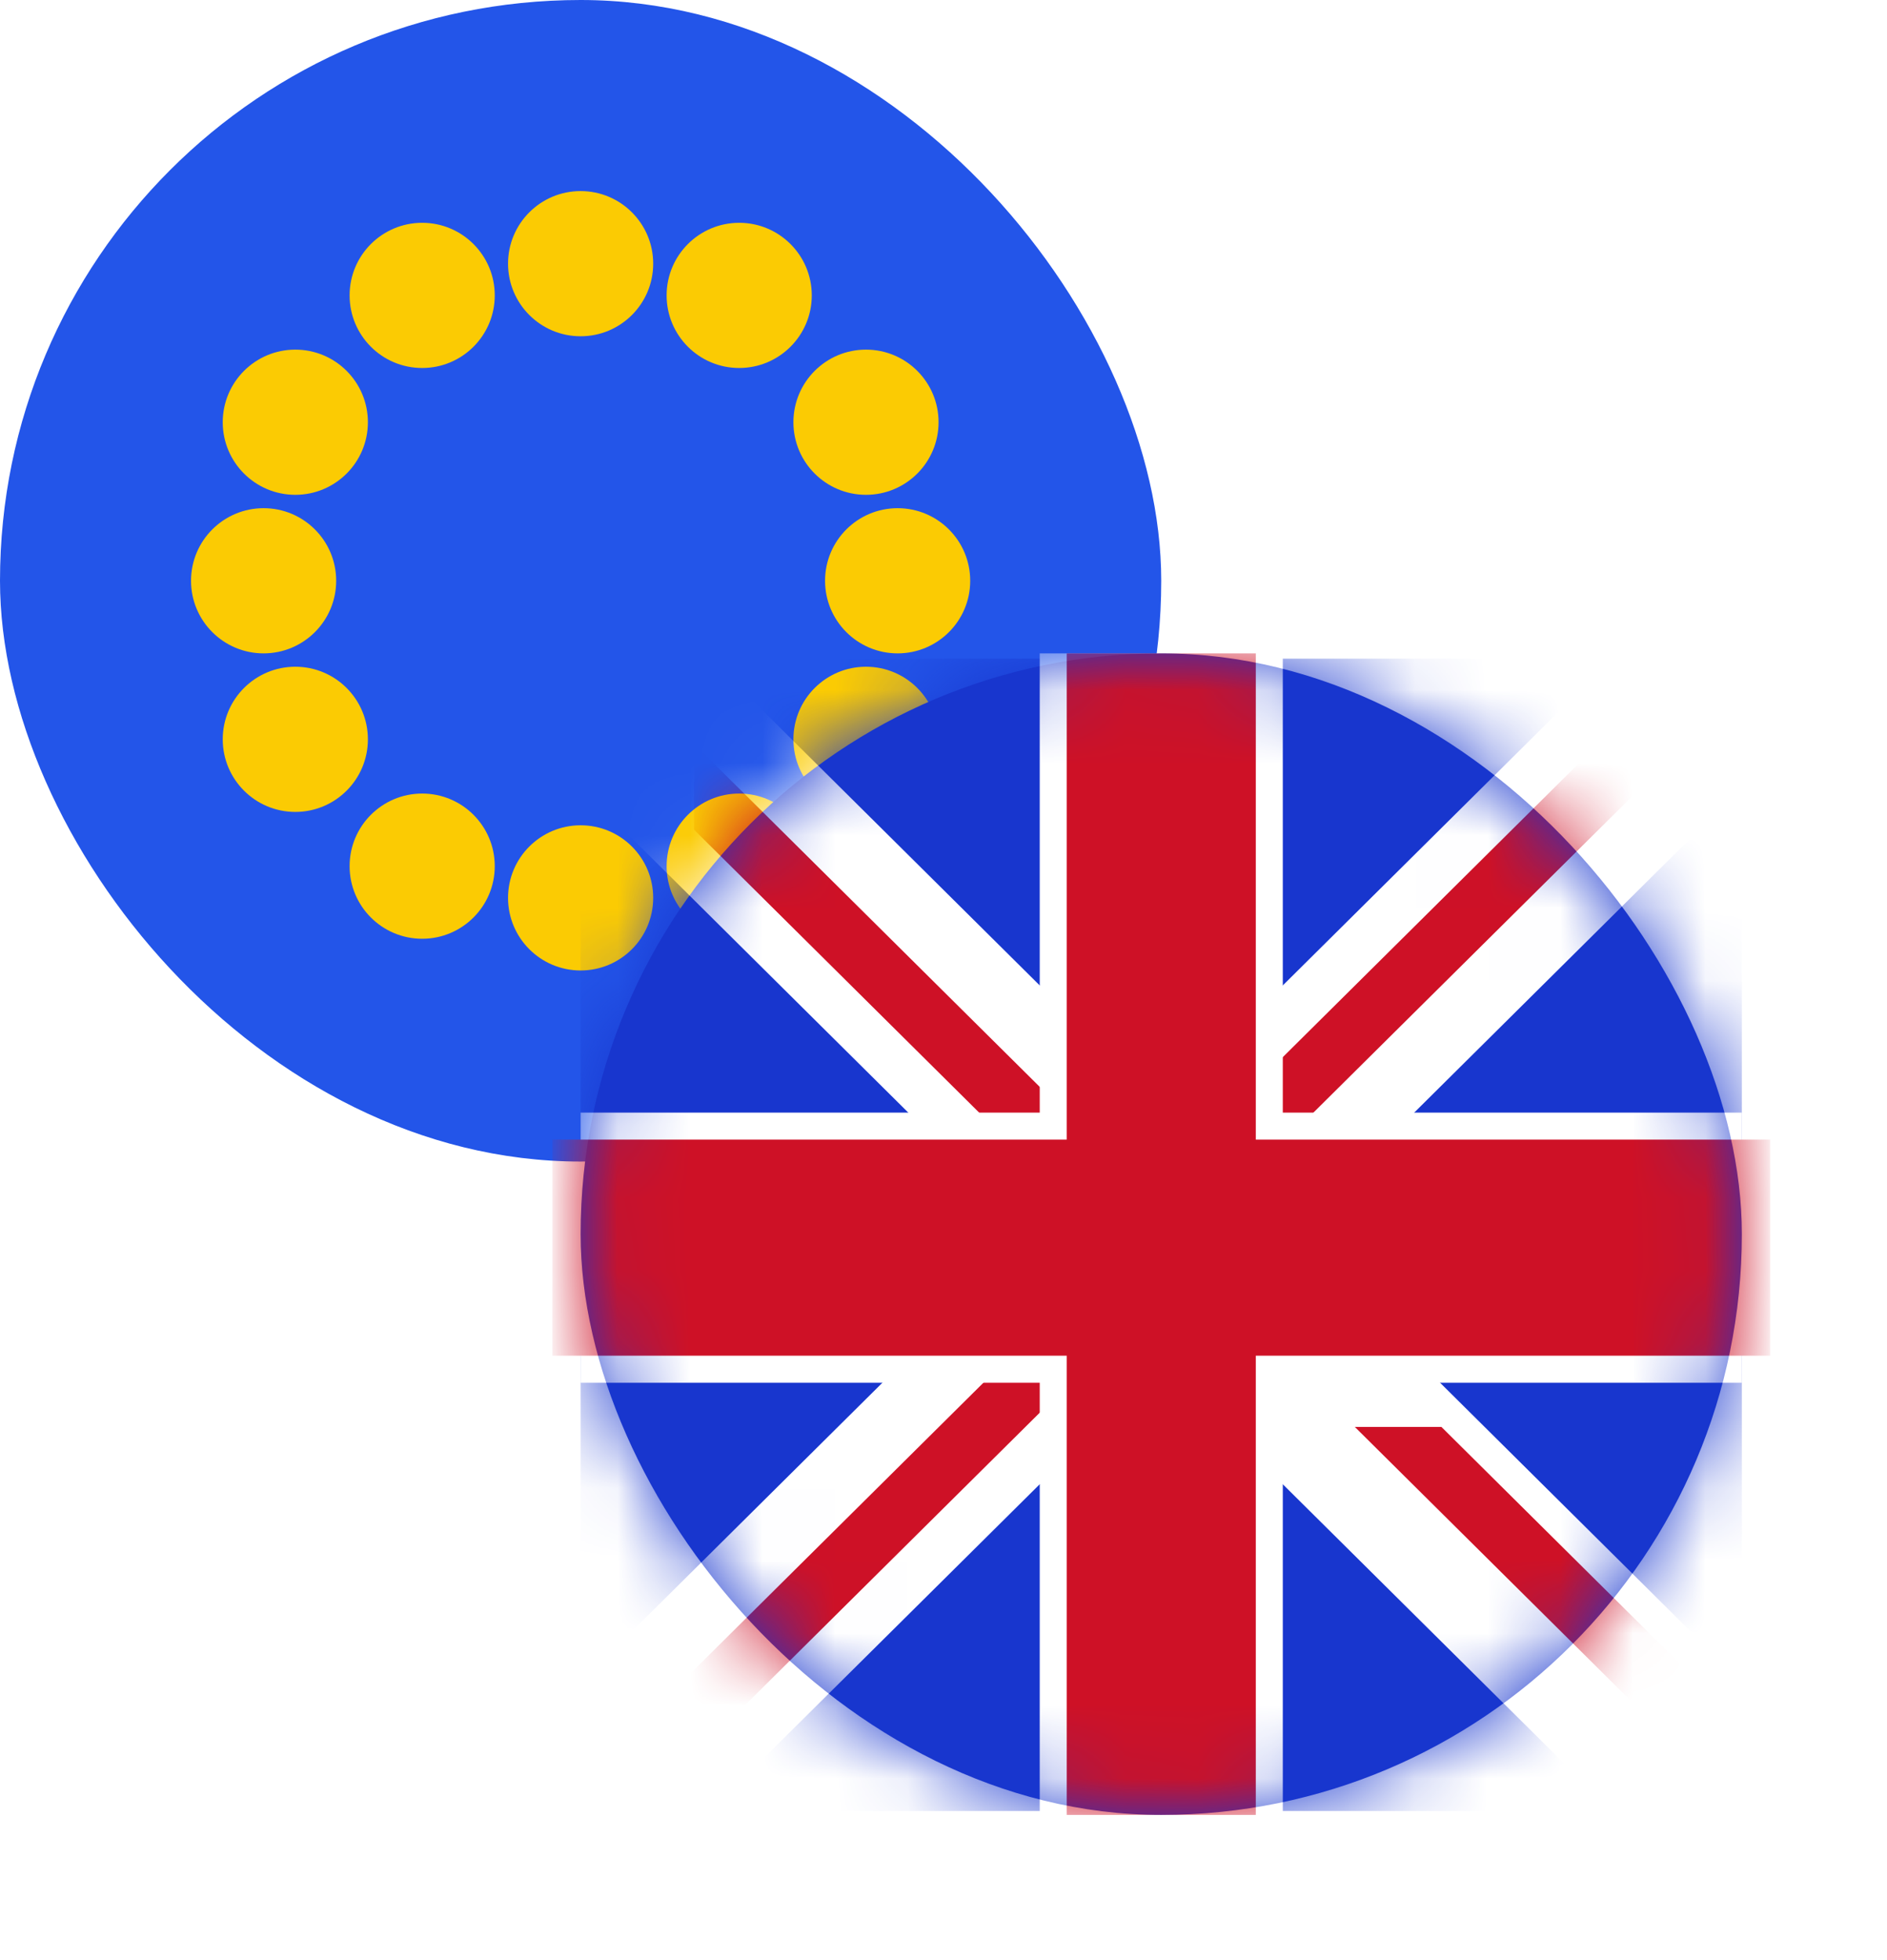 <?xml version="1.0" encoding="UTF-8"?>
<svg width="26px" height="27px" viewBox="0 0 26 27" version="1.1" xmlns="http://www.w3.org/2000/svg" xmlns:xlink="http://www.w3.org/1999/xlink">
    <!-- Generator: Sketch 52.6 (67491) - http://www.bohemiancoding.com/sketch -->
    <title>Group 15</title>
    <desc>Created with Sketch.</desc>
    <defs>
        <rect id="path-1" x="0" y="0" width="16" height="16" rx="8"></rect>
        <filter x="-40.6%" y="-40.6%" width="181.2%" height="181.2%" filterUnits="objectBoundingBox" id="filter-3">
            <feOffset dx="0" dy="1" in="SourceAlpha" result="shadowOffsetOuter1"></feOffset>
            <feGaussianBlur stdDeviation="1" in="shadowOffsetOuter1" result="shadowBlurOuter1"></feGaussianBlur>
            <feColorMatrix values="0 0 0 0 0   0 0 0 0 0   0 0 0 0 0  0 0 0 0.157 0" type="matrix" in="shadowBlurOuter1" result="shadowMatrixOuter1"></feColorMatrix>
            <feMerge>
                <feMergeNode in="shadowMatrixOuter1"></feMergeNode>
                <feMergeNode in="SourceGraphic"></feMergeNode>
            </feMerge>
        </filter>
        <rect id="path-4" x="0" y="0" width="16" height="16" rx="8"></rect>
    </defs>
    <g id="Page-1" stroke="none" stroke-width="1" fill="none" fill-rule="evenodd">
        <g id="Forecast-remake_megamenu-icon-cuts" transform="translate(-293, -129)">
            <g id="Group-15" transform="translate(293, 129)">
                <g id="Group-7-Copy">
                    <g id="a-link" fill="#2355E9">
                        <rect id="a" x="0" y="0" width="16" height="16" rx="8"></rect>
                    </g>
                    <g id="Clipped">
                        <mask id="mask-2" fill="white">
                            <use xlink:href="#path-1"></use>
                        </mask>
                        <g id="a"></g>
                        <g id="Group" mask="url(#mask-2)">
                            <g transform="translate(2.977, 2.977)">
                                <g id="Group" stroke-width="1" fill="none" transform="translate(0.437, 0)">
                                    <circle id="Oval" fill="#FBCB03" cx="4.586" cy="0.655" r="1"></circle>
                                    <circle id="Oval" fill="#FBCB03" cx="2.403" cy="1.092" r="1"></circle>
                                    <circle id="Oval" fill="#FBCB03" cx="6.771" cy="1.092" r="1"></circle>
                                    <circle id="Oval" fill="#FBCB03" cx="8.518" cy="2.839" r="1"></circle>
                                    <circle id="Oval" fill="#FBCB03" cx="0.655" cy="2.839" r="1"></circle>
                                </g>
                                <g id="Group" stroke-width="1" fill="none" transform="translate(5.088, 8.186) scale(-1, 1) rotate(-180) translate(-5.088, -8.186) translate(0.437, 6.326)">
                                    <circle id="Oval" fill="#FBCB03" cx="4.586" cy="0.655" r="1"></circle>
                                    <circle id="Oval" fill="#FBCB03" cx="2.403" cy="1.092" r="1"></circle>
                                    <circle id="Oval" fill="#FBCB03" cx="6.771" cy="1.092" r="1"></circle>
                                    <circle id="Oval" fill="#FBCB03" cx="8.518" cy="2.839" r="1"></circle>
                                    <circle id="Oval" fill="#FBCB03" cx="0.655" cy="2.839" r="1"></circle>
                                </g>
                                <circle id="Oval" fill="#FBCB03" cx="9.391" cy="5.023" r="1"></circle>
                                <circle id="Oval" fill="#FBCB03" cx="0.655" cy="5.023" r="1"></circle>
                            </g>
                        </g>
                    </g>
                </g>
                <g id="Group-Copy" filter="url(#filter-3)" transform="translate(8, 8)">
                    <g id="c-link" fill="#1836CE">
                        <rect id="c" x="0" y="0" width="16" height="16" rx="8"></rect>
                    </g>
                    <g id="Clipped">
                        <mask id="mask-5" fill="white">
                            <use xlink:href="#path-4"></use>
                        </mask>
                        <g id="c"></g>
                        <g id="Group" mask="url(#mask-5)">
                            <g transform="translate(-0.744, 0)">
                                <polygon id="Path" fill="#1836CE" fill-rule="evenodd" points="0.744 0.073 16.744 0.073 16.744 15.946 0.744 15.946"></polygon>
                                <polygon id="Path" fill="#FFFFFF" fill-rule="evenodd" points="0.744 15.946 2.533 15.946 16.744 1.847 16.744 0.073 14.956 0.073 0.744 14.172"></polygon>
                                <polygon id="Path" fill="#FFFFFF" fill-rule="evenodd" points="16.744 15.946 14.956 15.946 0.744 1.847 0.744 0.073 2.533 0.073 16.744 14.172"></polygon>
                                <path d="M2.305,1.244 L2.305,2.427 L6.446,6.535 L7.638,6.535 L2.305,1.244 Z M9.438,6.535 L10.63,6.535 L15.964,1.244 L14.771,1.244 L9.438,6.535 Z M1.135,15.165 L2.327,15.165 L7.66,9.874 L6.468,9.874 L1.135,15.165 Z" id="Shape" fill="#CE1126" fill-rule="nonzero"></path>
                                <polygon id="Path" fill="#FFFFFF" fill-rule="evenodd" points="0.744 6.326 16.744 6.326 16.744 10.047 0.744 10.047"></polygon>
                                <polygon id="Path" fill="#FFFFFF" fill-rule="evenodd" points="7.07 0 10.419 0 10.419 16 7.07 16"></polygon>
                                <polygon id="Path" fill="#CE1126" fill-rule="evenodd" points="7.442 0 10.047 0 10.047 16 7.442 16"></polygon>
                                <path d="M0.354,6.698 L17.135,6.698 L17.135,9.674 L0.354,9.674 L0.354,6.698 Z M16.744,15.946 L16.744,14.763 L12.604,10.655 L11.411,10.655 L16.744,15.946 Z" id="Shape" fill="#CE1126" fill-rule="nonzero"></path>
                            </g>
                        </g>
                    </g>
                </g>
            </g>
        </g>
    </g>
</svg>
